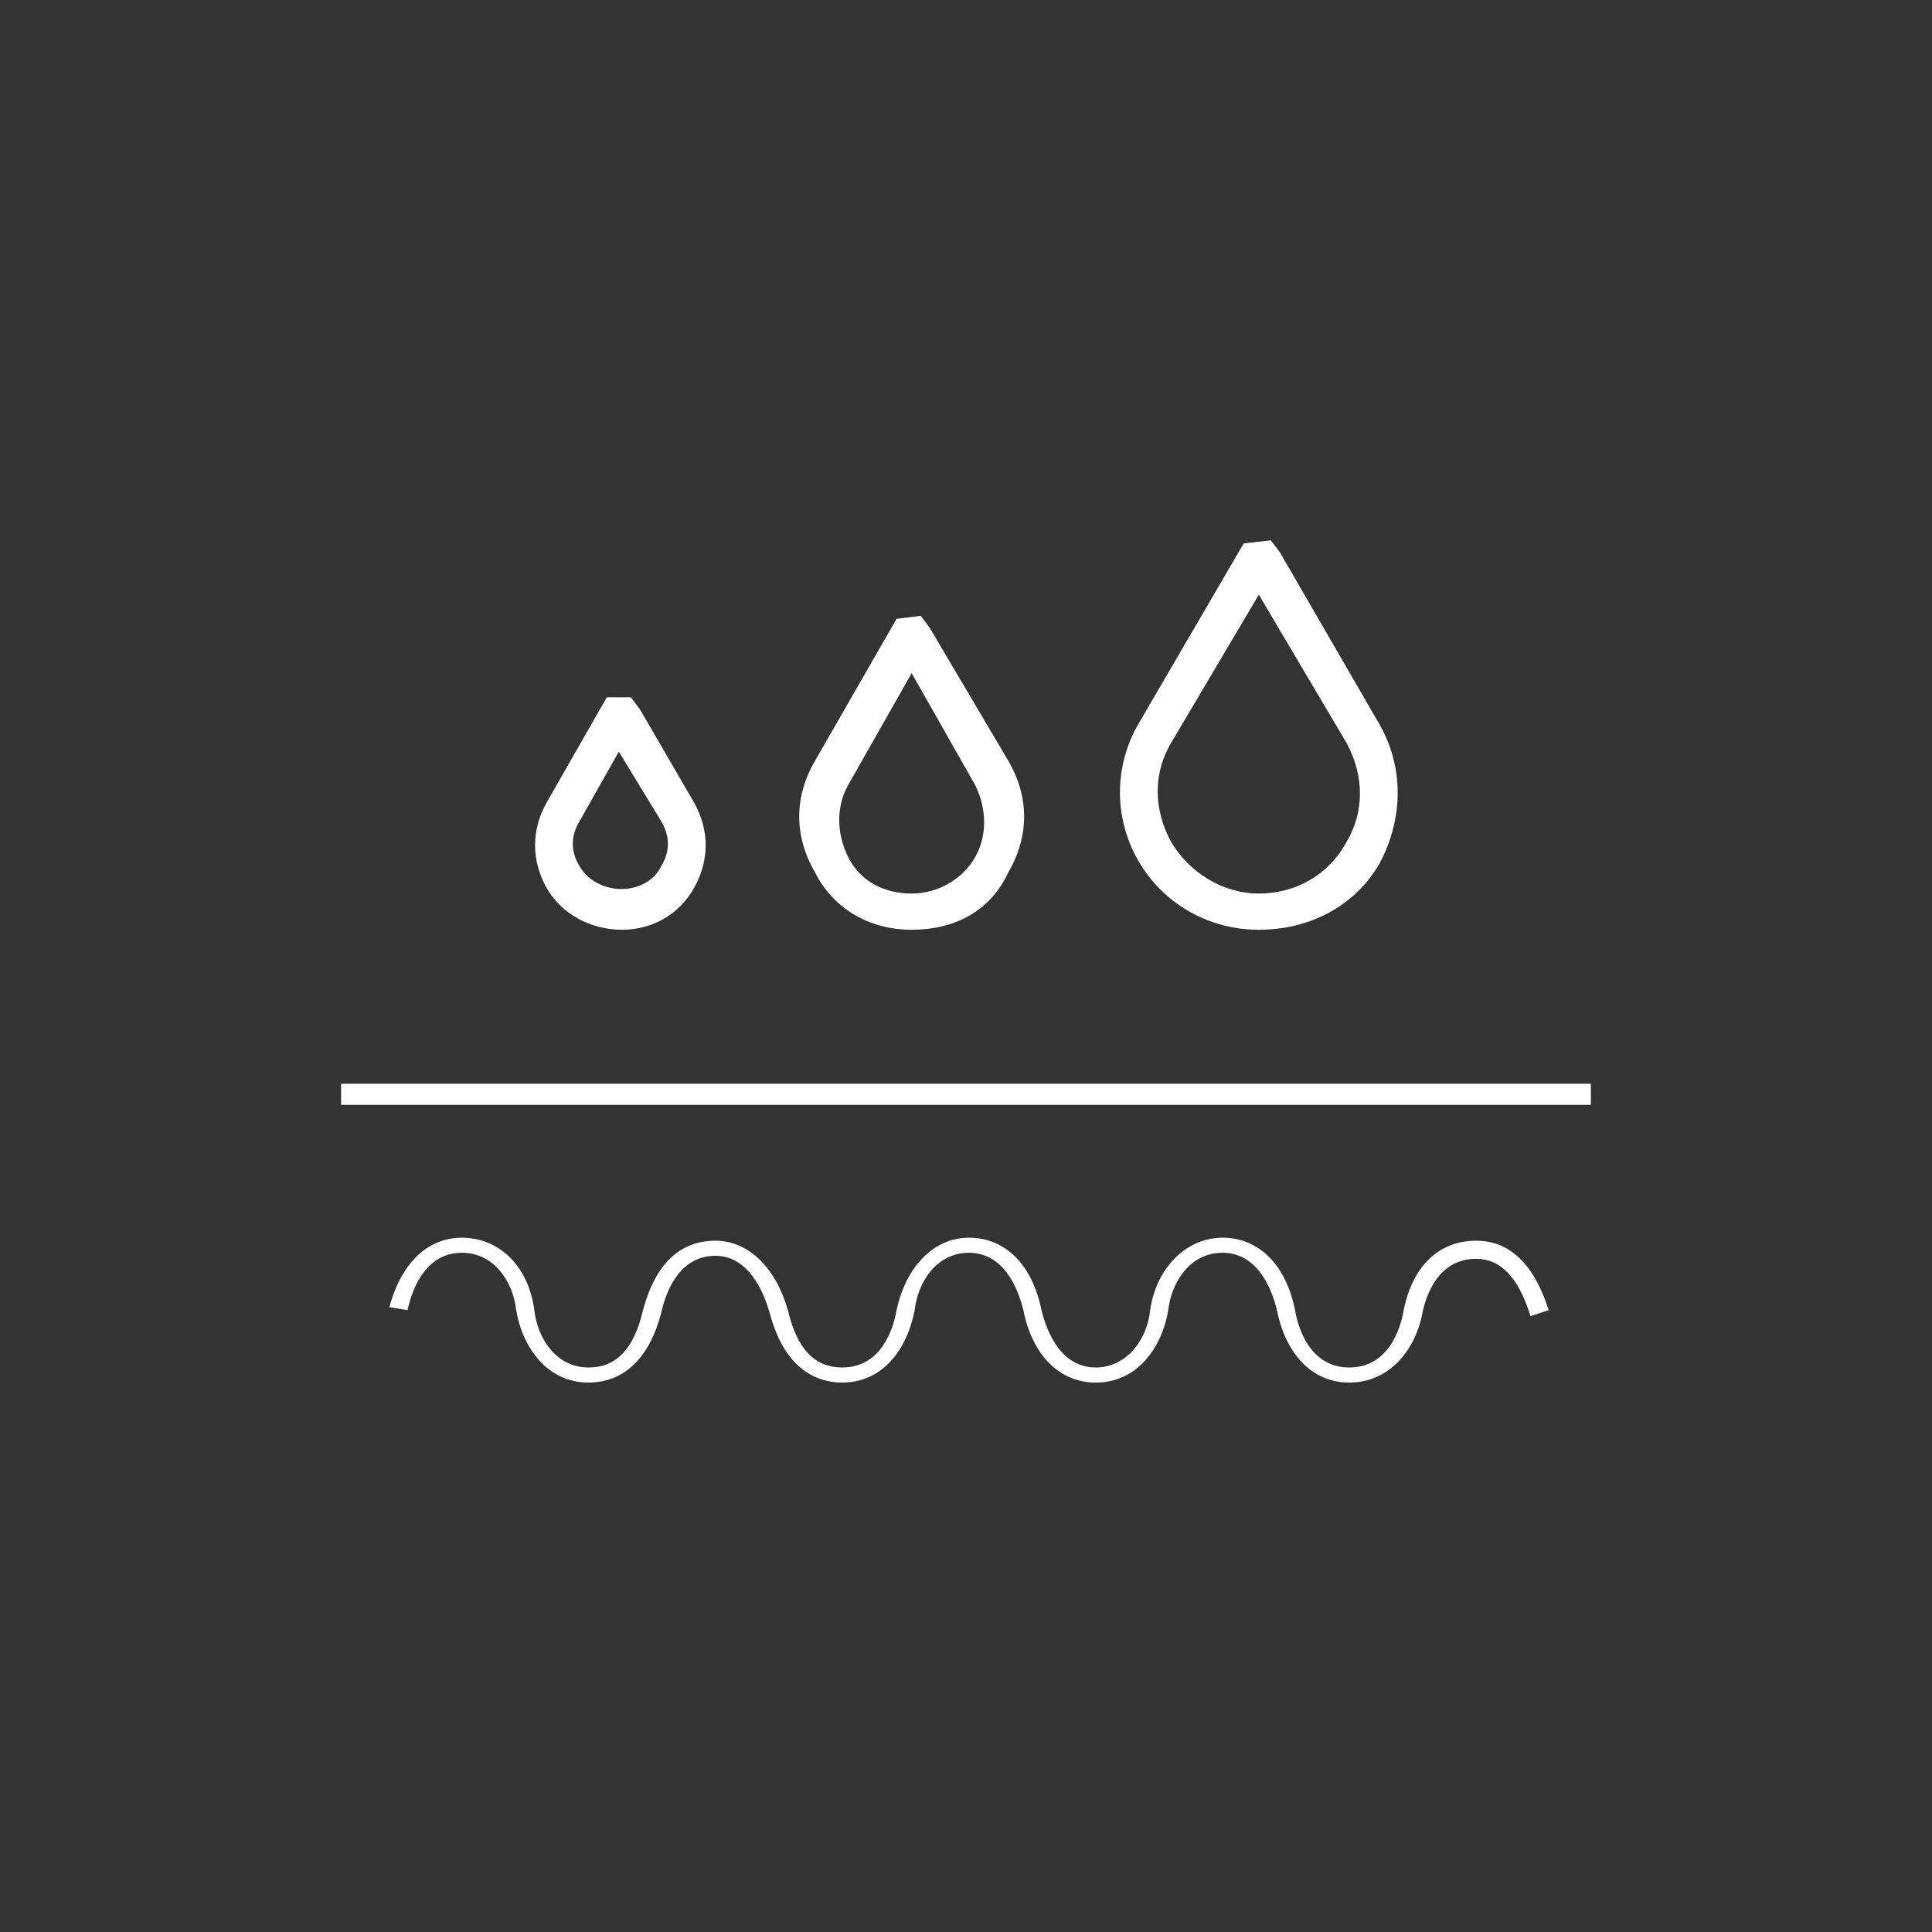 <?xml version="1.0" encoding="utf-8"?>
<!-- Generator: Adobe Illustrator 25.4.1, SVG Export Plug-In . SVG Version: 6.00 Build 0)  -->
<svg version="1.1" id="Слой_2_00000108283908301773935780000004887487518102329486_"
	 xmlns="http://www.w3.org/2000/svg" xmlns:xlink="http://www.w3.org/1999/xlink" x="0px" y="0px" viewBox="0 0 64 64"
	 style="enable-background:new 0 0 64 64;" xml:space="preserve">
<rect x="0" y="0" width="64" height="64" fill="#333333" stroke="none"/>
<style type="text/css">
	.st0{fill:#FFFFFF;}
</style>
<g>
	<g>
		<rect x="11.3" y="35.9" class="st0" width="41.4" height="0.7"/>
	</g>
	<g>
		<path class="st0" d="M44.7,45.8c-1.2,0-2.1-0.9-2.4-2.4c-0.1-0.4-0.5-1.9-1.8-1.9c-1.1,0-1.7,1-1.8,1.9c-0.2,1.2-1,2.4-2.4,2.4
			c-1.2,0-2.1-0.9-2.4-2.4c-0.1-0.4-0.5-1.9-1.8-1.9c-1.1,0-1.7,1-1.8,1.9c-0.3,1.5-1.2,2.4-2.4,2.4c-0.8,0-1.9-0.4-2.4-2.3
			c-0.2-0.7-0.7-1.9-1.8-1.9c-1.1,0-1.6,1-1.8,1.9c-0.5,1.9-1.6,2.3-2.4,2.3c-1.4,0-2.2-1.2-2.4-2.4c-0.1-0.9-0.7-1.9-1.8-1.9
			s-1.6,1-1.8,1.9l-0.6-0.1c0.4-1.5,1.3-2.3,2.4-2.3c1.2,0,2.2,0.9,2.4,2.4c0.1,0.9,0.7,1.9,1.8,1.9c0.9,0,1.5-0.6,1.8-1.9
			c0.4-1.5,1.2-2.3,2.4-2.3c1.1,0,2,0.9,2.4,2.3c0.3,1.3,0.9,1.9,1.8,1.9c1.3,0,1.7-1.3,1.8-1.9C30,42,30.9,41,32.1,41
			s2.1,0.9,2.4,2.4c0.1,0.4,0.5,1.9,1.8,1.9c1,0,1.7-0.9,1.8-1.9c0.2-1.4,1.2-2.4,2.4-2.4s2.1,0.9,2.4,2.4c0.1,0.6,0.5,1.9,1.8,1.9
			s1.7-1.3,1.8-1.9c0.3-1.5,1.2-2.3,2.4-2.3c0.8,0,1.8,0.4,2.4,2.3l-0.6,0.2c-0.4-1.3-1-1.9-1.8-1.9c-1.3,0-1.7,1.3-1.8,1.9
			C46.8,44.9,45.9,45.8,44.7,45.8z"/>
	</g>
</g>
<g>
	<g>
		<path class="st0" d="M20.6,30.8c-1,0-2-0.5-2.5-1.4s-0.5-1.9,0-2.8l2-3.5h0.8l0.3,0.4l1.8,3.1c0.5,0.9,0.5,1.9,0,2.8
			C22.5,30.3,21.6,30.8,20.6,30.8z M20.5,24.9l-1.3,2.3c-0.3,0.5-0.3,1,0,1.5c0.6,1,2.2,1,2.7,0c0.3-0.5,0.3-1,0-1.5L20.5,24.9z"/>
	</g>
	<g>
		<path class="st0" d="M30.2,30.8c-1.4,0-2.6-0.7-3.2-1.9c-0.7-1.2-0.7-2.5,0-3.7l2.7-4.7l0.8-0.1l0.3,0.4l2.6,4.4
			c0.7,1.2,0.7,2.5,0,3.7C32.8,30.2,31.6,30.8,30.2,30.8z M30.2,22.3L28.1,26c-0.4,0.7-0.4,1.6,0,2.4s1.2,1.2,2.1,1.2
			s1.7-0.5,2.1-1.2c0.4-0.7,0.4-1.6,0-2.4L30.2,22.3z M30.7,21.5L30.7,21.5C30.7,21.6,30.7,21.6,30.7,21.5z"/>
	</g>
	<g>
		<path class="st0" d="M41.7,30.8c-1.7,0-3.2-0.9-4-2.3s-0.8-3.1,0-4.5l3.5-6l0.9-0.1l0.3,0.4l3.3,5.7c0.8,1.4,0.8,3.1,0,4.6
			C44.9,30,43.4,30.8,41.7,30.8z M41.7,19.7l-2.9,4.9c-0.6,1-0.6,2.2,0,3.3c0.6,1,1.7,1.7,2.9,1.7s2.3-0.6,2.9-1.7
			c0.6-1,0.6-2.2,0-3.3L41.7,19.7z"/>
	</g>
</g>
</svg>
